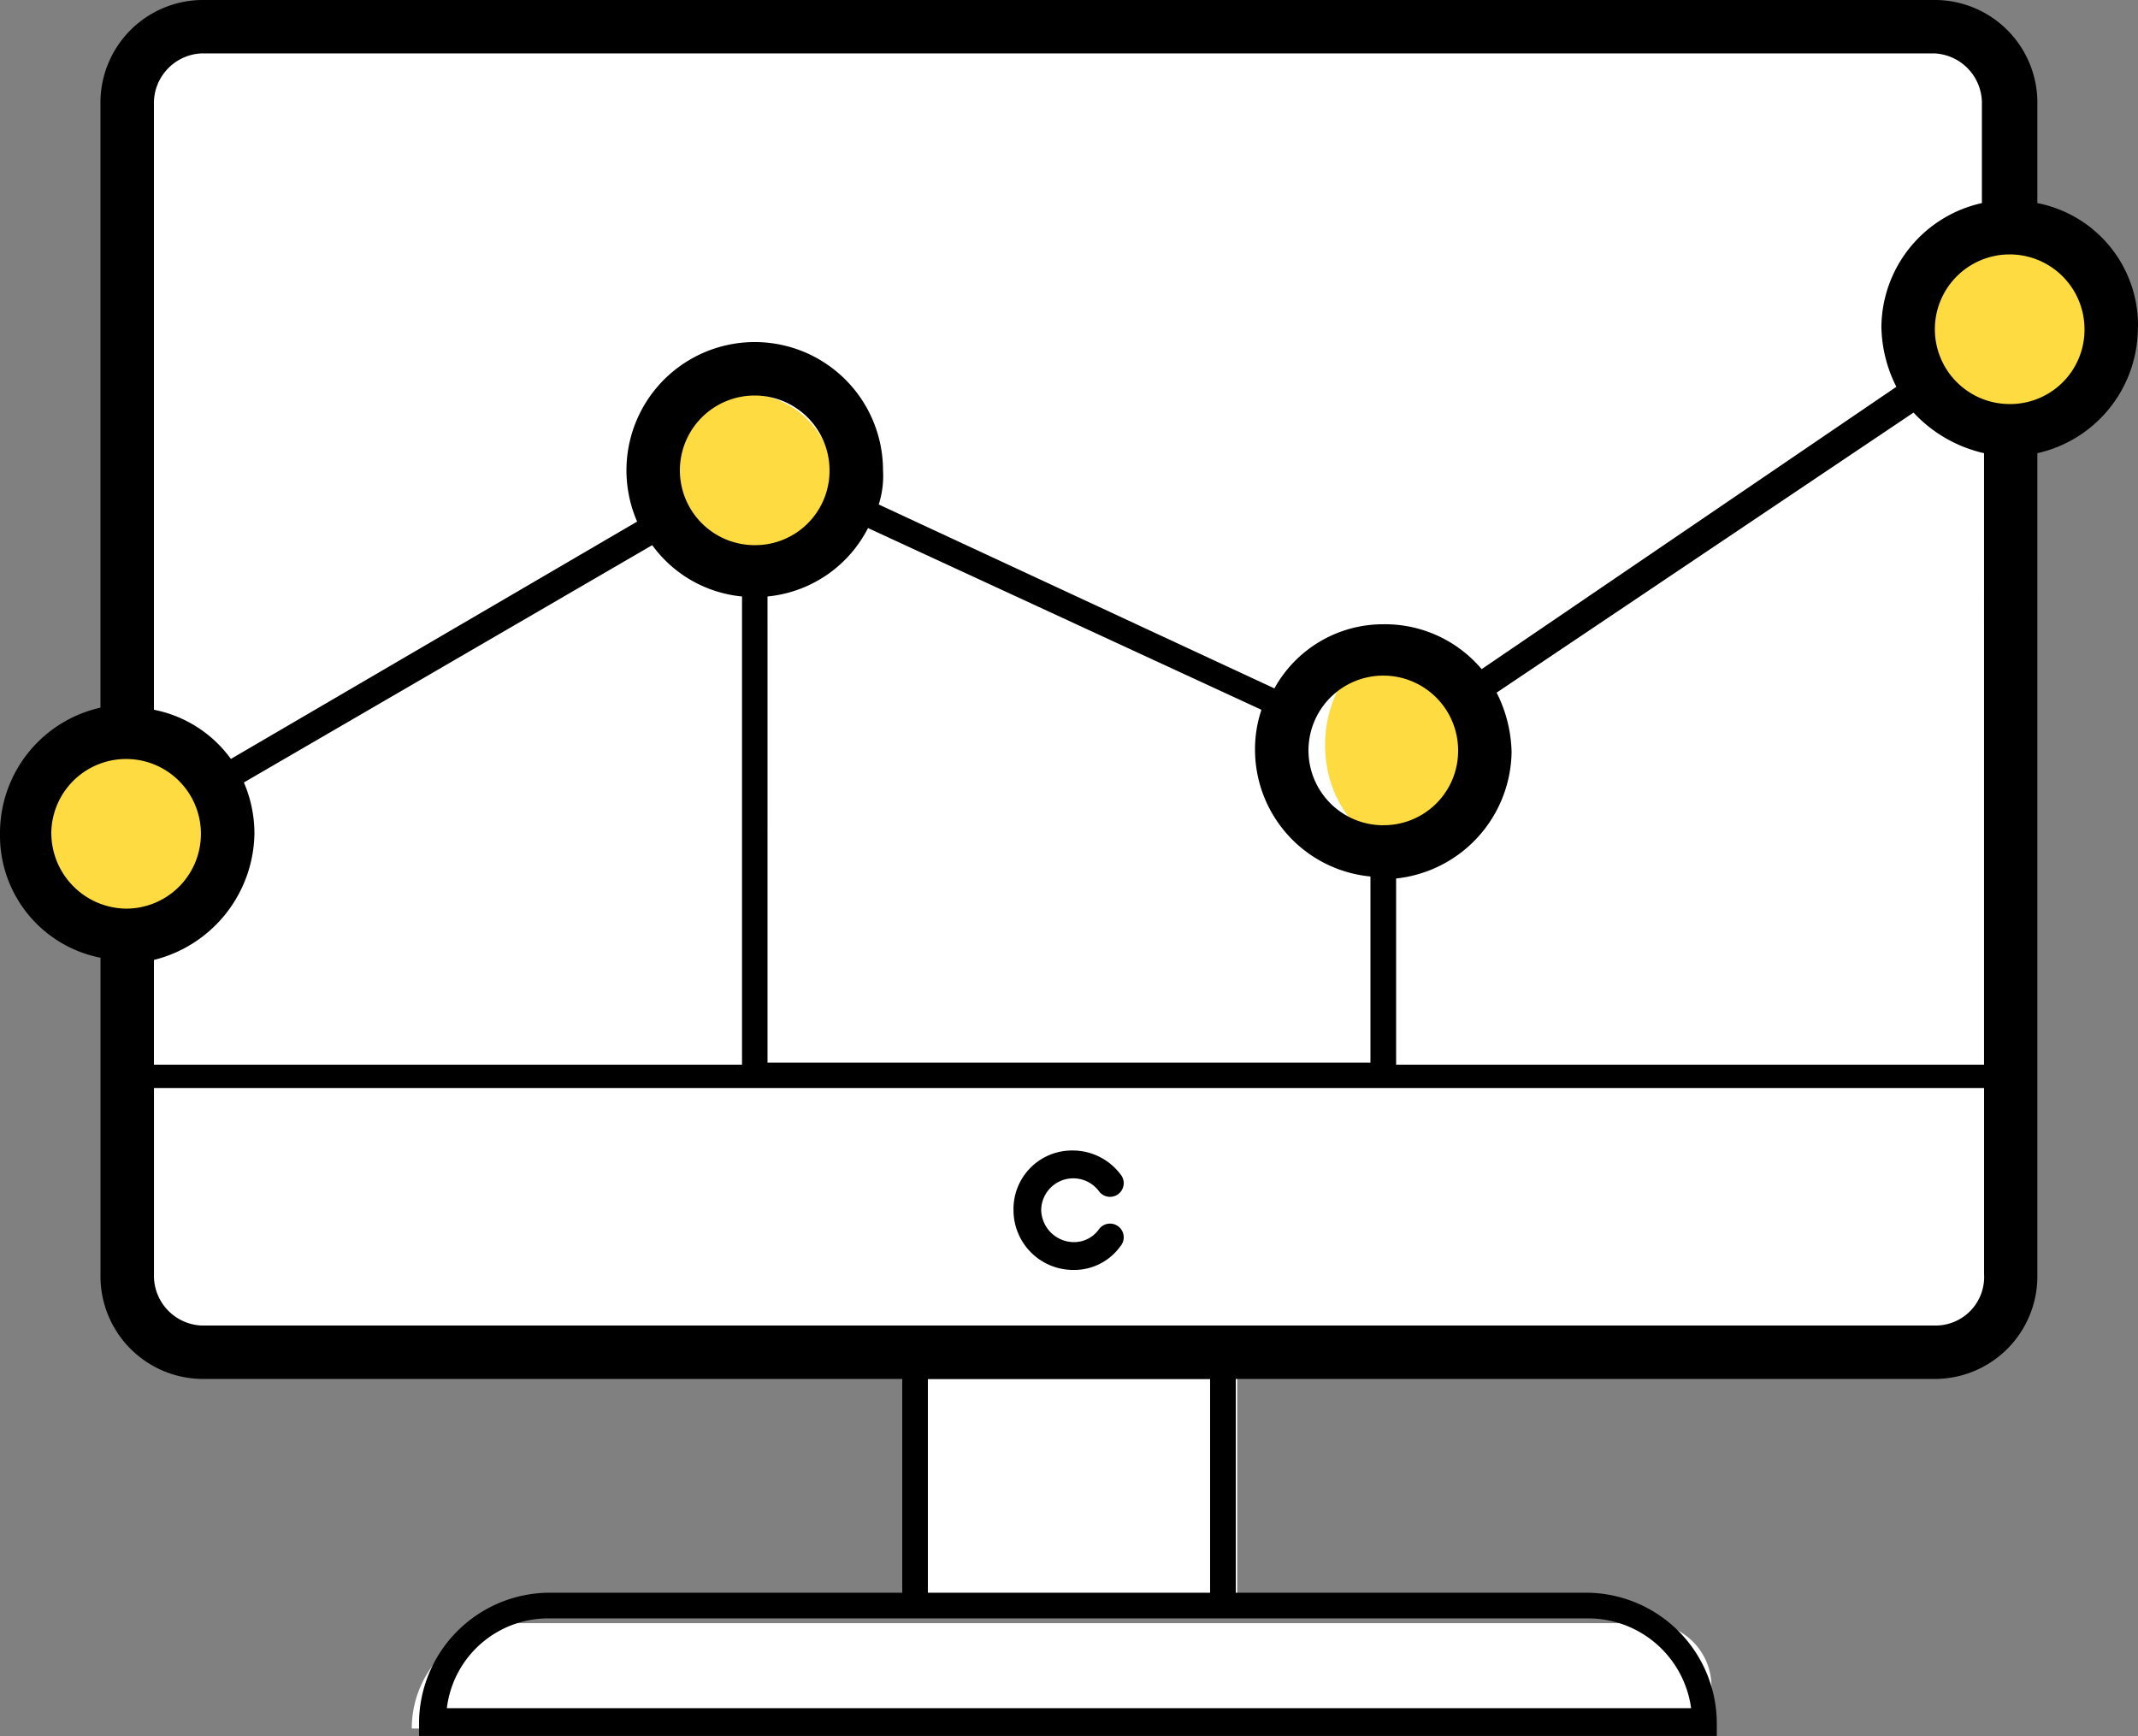 <svg xmlns="http://www.w3.org/2000/svg" width="60.865" height="49.422" viewBox="0 0 60.865 49.422">
  <rect x="0" y="0" width="60.865" height="49.422" fill="#808080" stroke="none"/>
  <g id="Group_183375" data-name="Group 183375" transform="translate(16159.223 -7476.155)">
    <g id="Group_182075" data-name="Group 182075" transform="translate(-16454.885 -3562.021)">
      <rect id="Rectangle_157305" data-name="Rectangle 157305" width="52.817" height="36.972" transform="translate(299.994 11039.265)" fill="#fff"/>
      <circle id="Ellipse_9565" data-name="Ellipse 9565" cx="3" cy="3" r="3" transform="translate(350.384 11044.386)" fill="#fedb41"/>
      <ellipse id="Ellipse_9566" data-name="Ellipse 9566" cx="2.5" cy="3" rx="2.5" ry="3" transform="translate(333.384 11056.386)" fill="#fedb41"/>
      <circle id="Ellipse_9567" data-name="Ellipse 9567" cx="2.5" cy="2.5" r="2.5" transform="translate(314.384 11049.386)" fill="#fedb41"/>
      <ellipse id="Ellipse_9568" data-name="Ellipse 9568" cx="3" cy="2.5" rx="3" ry="2.5" transform="translate(296.384 11059.386)" fill="#fedb41"/>
      <path id="Path_103147" data-name="Path 103147" d="M319.607,11073.88v6.561h8.923v-6.561Z" transform="translate(2.352 3.508)" fill="#fff"/>
      <path id="Rectangle_157306" data-name="Rectangle 157306" d="M3,0H35.2A1.8,1.8,0,0,1,37,1.8V3a0,0,0,0,1,0,0H0A0,0,0,0,1,0,3V3A3,3,0,0,1,3,0Z" transform="translate(307.384 11084.386)" fill="#fff"/>
      <path id="Path_103142" data-name="Path 103142" d="M130.865,61.95A3.544,3.544,0,0,0,128,58.42v-2.8a2.924,2.924,0,0,0-2.861-2.982H75.721a2.924,2.924,0,0,0-2.861,2.982V72.784A3.66,3.66,0,0,0,70,76.374a3.544,3.544,0,0,0,2.861,3.53v9.008a2.924,2.924,0,0,0,2.861,2.983H95.685v6.086H85.642a3.728,3.728,0,0,0-3.713,3.713v.365h36.945v-.365a3.728,3.728,0,0,0-3.713-3.713H105.18V91.895h19.964A2.924,2.924,0,0,0,128,88.912V65.54a3.661,3.661,0,0,0,2.861-3.591ZM75.721,54.159h49.361a1.42,1.42,0,0,1,1.339,1.461v2.8a3.644,3.644,0,0,0-2.861,3.53,3.915,3.915,0,0,0,.426,1.7L112.18,71.688a3.6,3.6,0,0,0-2.8-1.278,3.534,3.534,0,0,0-3.1,1.826L95.016,67a2.679,2.679,0,0,0,.122-.974,3.652,3.652,0,1,0-7,1.461L76.573,74.244a3.548,3.548,0,0,0-2.191-1.4V55.62a1.42,1.42,0,0,1,1.339-1.461Zm50.761,11.382V82.948H109.745v-5.3a3.676,3.676,0,0,0,3.287-3.591,3.915,3.915,0,0,0-.426-1.7l11.869-7.973a3.912,3.912,0,0,0,2.009,1.156ZM77.243,76.375a3.68,3.68,0,0,0-.3-1.461l11.625-6.756a3.577,3.577,0,0,0,2.556,1.461V82.948H74.382V79.966a3.765,3.765,0,0,0,2.861-3.591Zm14.242-8.217a2.13,2.13,0,1,1,2.13-2.13A2.117,2.117,0,0,1,91.485,68.158Zm.365,1.461a3.6,3.6,0,0,0,2.861-1.948l11.2,5.174A3.54,3.54,0,0,0,105.728,74a3.631,3.631,0,0,0,3.286,3.591v5.3H91.85Zm17.529,6.513A2.13,2.13,0,1,1,111.51,74,2.117,2.117,0,0,1,109.38,76.131Zm-37.919.243a2.13,2.13,0,1,1,2.13,2.131A2.157,2.157,0,0,1,71.461,76.375Zm43.762,22.337a2.958,2.958,0,0,1,2.921,2.556H82.721a2.907,2.907,0,0,1,2.921-2.556Zm-10.773-.73H96.415V91.9h8.034Zm20.694-7.608H75.722a1.42,1.42,0,0,1-1.339-1.461v-5.3h52.1v5.3A1.382,1.382,0,0,1,125.144,90.374Zm2.069-26.233a2.13,2.13,0,1,1,2.13-2.13A2.117,2.117,0,0,1,127.213,64.141ZM99.641,87.087a.936.936,0,0,0,.913.913.868.868,0,0,0,.73-.365.39.39,0,1,1,.608.487,1.616,1.616,0,0,1-1.339.67,1.7,1.7,0,0,1-1.7-1.7,1.664,1.664,0,0,1,1.7-1.7,1.7,1.7,0,0,1,1.339.67.39.39,0,1,1-.608.487.913.913,0,0,0-1.643.548Z" transform="translate(225.662 10985.538)"/>
    </g>
  </g>
</svg>
